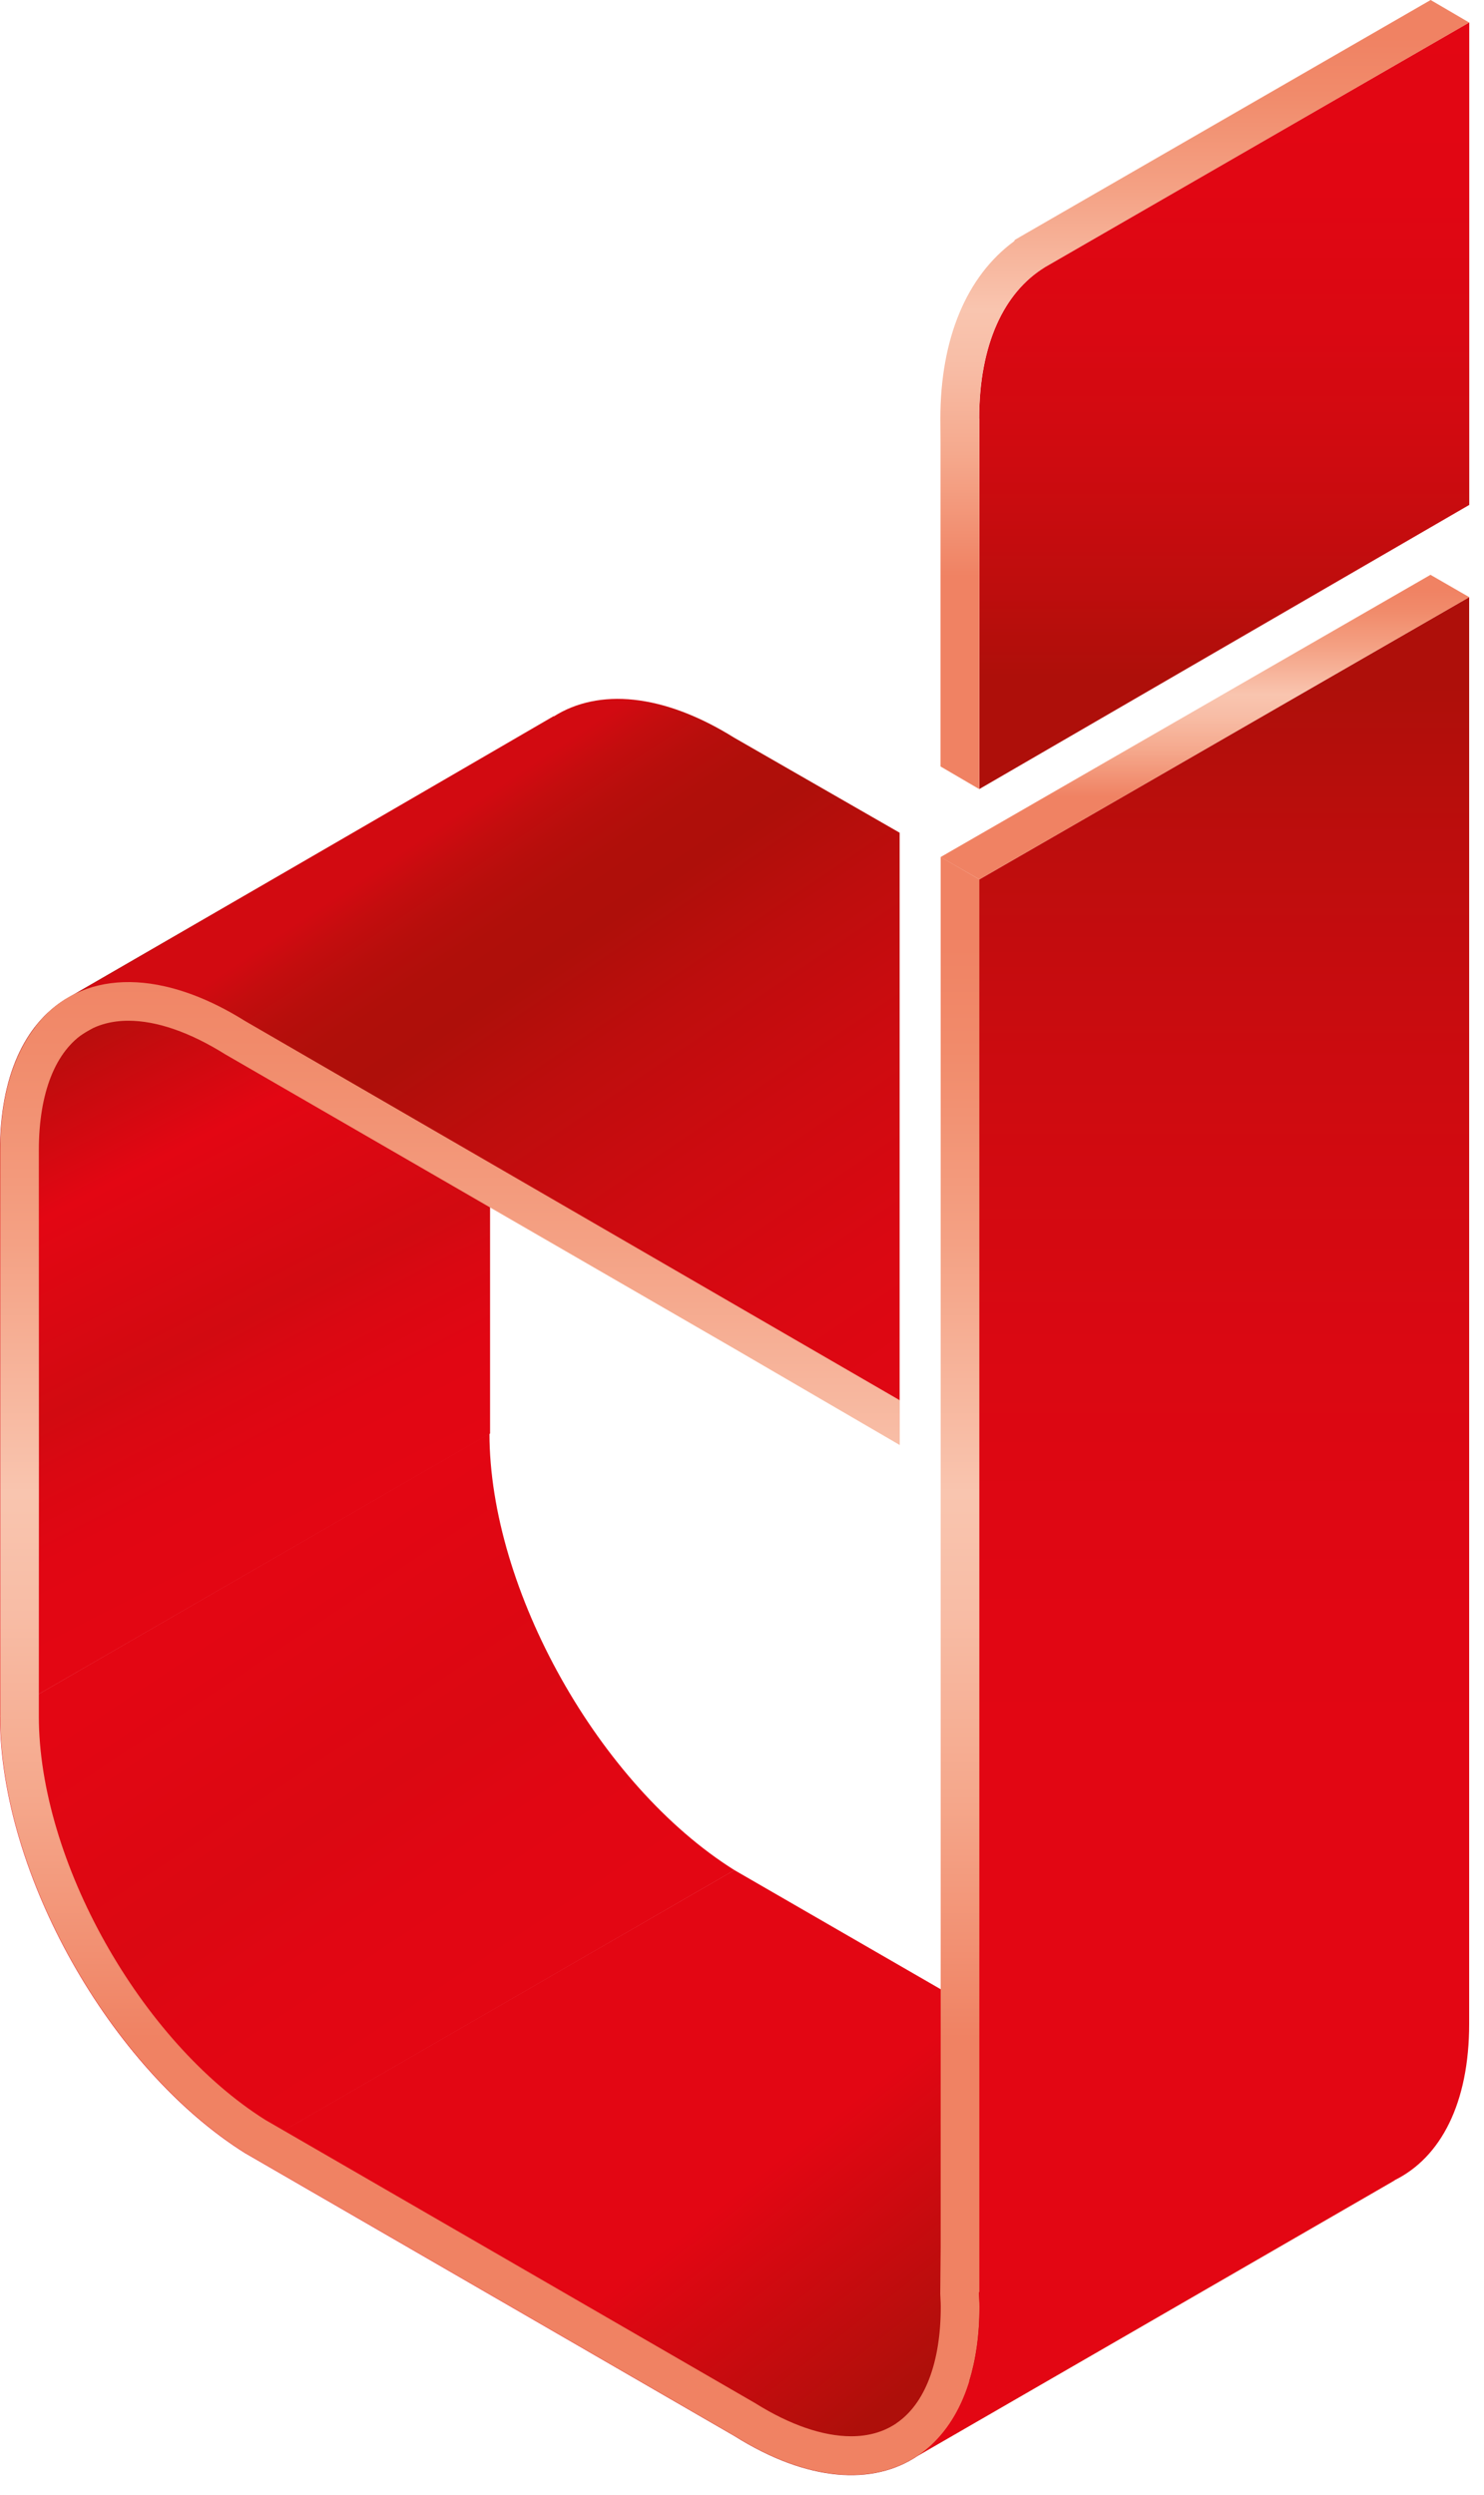 <svg xmlns="http://www.w3.org/2000/svg" width="47" height="79" viewBox="0 0 47 79" fill="none"><path d="M38.775 68.171L23.297 59.234C23.287 59.226 23.276 59.218 23.265 59.213L23.262 59.216L23.257 59.213L7.75 68.166L23.262 77.132C25.576 78.584 27.652 78.715 29.075 77.752L44.187 69.025C42.789 69.719 40.881 69.492 38.775 68.171Z" fill="url(#paint0_linear_2737_1451)"></path><path d="M7.76 68.172C3.475 65.485 0 59.296 0 54.346L15.502 45.388C15.502 50.335 18.976 56.526 23.262 59.214" fill="url(#paint1_linear_2737_1451)"></path><path d="M2.06 31.644C0.782 32.439 0 34.083 0 36.429L0.003 46.217L0 54.349L15.521 45.39V23.86L2.06 31.644Z" fill="url(#paint2_linear_2737_1451)"></path><path d="M2.709 32.685L5.215 31.235C3.998 30.961 2.917 31.11 2.06 31.644C1.703 31.868 1.388 32.164 1.116 32.516L2.09 33.072L2.709 32.685Z" fill="url(#paint3_linear_2737_1451)"></path><path d="M28.492 26.366L23.249 23.355C20.986 21.946 18.955 21.791 17.541 22.683L17.532 22.677L2.049 31.671L2.06 31.679C3.472 30.793 5.497 30.948 7.749 32.349L28.492 44.344V26.366Z" fill="url(#paint4_linear_2737_1451)"></path><path d="M44.186 69.023C43.26 69.484 42.108 69.538 40.824 69.14C40.146 69.727 39.788 70.077 39.861 70.103L30.694 75.395C30.905 74.715 31.022 73.928 31.022 73.036C31.022 72.884 31.009 72.729 31.003 72.577L31.02 72.58V27.846L29.792 27.134V71.123L29.779 72.625L29.787 72.801C29.792 72.879 29.795 72.959 29.795 73.034C29.795 74.8 29.296 76.111 28.388 76.727L28.386 76.73C27.988 76.999 27.508 77.138 26.958 77.138C26.061 77.138 25.01 76.775 23.916 76.089L8.406 67.123C4.448 64.635 1.23 58.903 1.23 54.343L1.233 46.212L1.23 36.423C1.23 34.603 1.756 33.274 2.711 32.679C3.095 32.442 3.549 32.319 4.067 32.319C4.961 32.319 6.009 32.679 7.136 33.384L23.262 42.705L28.495 45.753V44.336L7.752 32.322C6.863 31.767 6.012 31.409 5.22 31.23C4.003 30.955 2.922 31.105 2.065 31.638C1.708 31.863 1.393 32.159 1.121 32.511C0.416 33.418 0.008 34.737 0.008 36.423L0.01 46.212L0.008 54.343C0.008 59.288 3.477 65.468 7.757 68.161H7.755L23.267 77.127C25.562 78.566 27.62 78.704 29.042 77.768L29.079 77.744L44.186 69.023Z" fill="url(#paint5_linear_2737_1451)"></path><path d="M31.017 27.844V72.58L31.001 72.578C31.006 72.73 31.02 72.884 31.02 73.037C31.02 75.313 30.283 76.927 29.072 77.749L44.184 69.023C45.63 68.302 46.53 66.594 46.53 64.078V18.907L31.017 27.844Z" fill="url(#paint6_linear_2737_1451)"></path><path d="M33.091 8.459L33.088 8.462C31.799 9.254 31.012 10.901 31.012 13.257L31.017 13.26V24.983L46.533 15.987V0.709L33.091 8.459Z" fill="url(#paint7_linear_2737_1451)"></path><path d="M45.31 0L32.477 7.4L32.141 7.595L32.119 7.638C30.609 8.745 29.782 10.725 29.782 13.26L29.787 14.053V24.268L31.015 24.986V13.263L31.009 13.26C31.009 10.904 31.799 9.257 33.086 8.465L33.088 8.462L46.53 0.713L45.31 0Z" fill="url(#paint8_linear_2737_1451)"></path><path d="M45.305 18.2L46.532 18.907L31.017 27.844L29.79 27.137L45.305 18.2Z" fill="url(#paint9_linear_2737_1451)"></path><defs><linearGradient id="paint0_linear_2737_1451" x1="20.011" y1="60.986" x2="31.986" y2="76.28" gradientUnits="userSpaceOnUse"><stop stop-color="#E30613"></stop><stop offset="0.446" stop-color="#E30613"></stop><stop offset="0.802" stop-color="#B70E0C"></stop><stop offset="0.871" stop-color="#AE0F0A"></stop></linearGradient><linearGradient id="paint1_linear_2737_1451" x1="7.135" y1="51.173" x2="15.218" y2="63.293" gradientUnits="userSpaceOnUse"><stop stop-color="#E30613"></stop><stop offset="0.5" stop-color="#DB0812"></stop><stop offset="0.72" stop-color="#E10613"></stop><stop offset="1" stop-color="#E30613"></stop></linearGradient><linearGradient id="paint2_linear_2737_1451" x1="3.551" y1="30.92" x2="12.025" y2="47.389" gradientUnits="userSpaceOnUse"><stop stop-color="#AE0F0A"></stop><stop offset="0.051" stop-color="#B70E0C"></stop><stop offset="0.313" stop-color="#E30613"></stop><stop offset="0.621" stop-color="#D20A11"></stop><stop offset="0.71" stop-color="#DA0812"></stop><stop offset="0.843" stop-color="#E10613"></stop><stop offset="1" stop-color="#E30613"></stop></linearGradient><linearGradient id="paint3_linear_2737_1451" x1="3.483" y1="32.492" x2="26.417" y2="77.06" gradientUnits="userSpaceOnUse"><stop stop-color="#F08263"></stop><stop offset="0.106" stop-color="#F18B6B"></stop><stop offset="0.28" stop-color="#F4A184"></stop><stop offset="0.5" stop-color="#F9C4AE"></stop><stop offset="0.506" stop-color="#F9C5AF"></stop><stop offset="0.609" stop-color="#F8BDA6"></stop><stop offset="0.779" stop-color="#F5A88C"></stop><stop offset="0.994" stop-color="#F08364"></stop><stop offset="1" stop-color="#F08263"></stop></linearGradient><linearGradient id="paint4_linear_2737_1451" x1="13.155" y1="25.882" x2="30.89" y2="52.168" gradientUnits="userSpaceOnUse"><stop offset="0.021" stop-color="#D20A11"></stop><stop offset="0.055" stop-color="#C30D0E"></stop><stop offset="0.095" stop-color="#B70E0C"></stop><stop offset="0.138" stop-color="#B00F0A"></stop><stop offset="0.194" stop-color="#AE0F0A"></stop><stop offset="0.303" stop-color="#BE0D0D"></stop><stop offset="0.453" stop-color="#CE0B10"></stop><stop offset="0.613" stop-color="#DA0812"></stop><stop offset="0.787" stop-color="#E10613"></stop><stop offset="1" stop-color="#E30613"></stop></linearGradient><linearGradient id="paint5_linear_2737_1451" x1="22.094" y1="29.557" x2="22.094" y2="64.537" gradientUnits="userSpaceOnUse"><stop stop-color="#F08263"></stop><stop offset="0.106" stop-color="#F18B6B"></stop><stop offset="0.28" stop-color="#F4A184"></stop><stop offset="0.5" stop-color="#F9C4AE"></stop><stop offset="0.506" stop-color="#F9C5AF"></stop><stop offset="0.609" stop-color="#F8BDA6"></stop><stop offset="0.779" stop-color="#F5A88C"></stop><stop offset="0.994" stop-color="#F08364"></stop><stop offset="1" stop-color="#F08263"></stop></linearGradient><linearGradient id="paint6_linear_2737_1451" x1="37.803" y1="21.688" x2="37.803" y2="61.865" gradientUnits="userSpaceOnUse"><stop stop-color="#AE0F0A"></stop><stop offset="0.135" stop-color="#BE0D0D"></stop><stop offset="0.321" stop-color="#CE0B10"></stop><stop offset="0.52" stop-color="#DA0812"></stop><stop offset="0.735" stop-color="#E10613"></stop><stop offset="1" stop-color="#E30613"></stop></linearGradient><linearGradient id="paint7_linear_2737_1451" x1="38.772" y1="21.428" x2="38.772" y2="0.314" gradientUnits="userSpaceOnUse"><stop stop-color="#AE0F0A"></stop><stop offset="0.135" stop-color="#BE0D0D"></stop><stop offset="0.321" stop-color="#CE0B10"></stop><stop offset="0.52" stop-color="#DA0812"></stop><stop offset="0.735" stop-color="#E10613"></stop><stop offset="1" stop-color="#E30613"></stop></linearGradient><linearGradient id="paint8_linear_2737_1451" x1="38.159" y1="1.18" x2="38.159" y2="18.241" gradientUnits="userSpaceOnUse"><stop stop-color="#F08263"></stop><stop offset="0.106" stop-color="#F18B6B"></stop><stop offset="0.28" stop-color="#F4A184"></stop><stop offset="0.5" stop-color="#F9C4AE"></stop><stop offset="0.506" stop-color="#F9C5AF"></stop><stop offset="0.609" stop-color="#F8BDA6"></stop><stop offset="0.779" stop-color="#F5A88C"></stop><stop offset="0.994" stop-color="#F08364"></stop><stop offset="1" stop-color="#F08263"></stop></linearGradient><linearGradient id="paint9_linear_2737_1451" x1="38.161" y1="18.655" x2="38.161" y2="25.24" gradientUnits="userSpaceOnUse"><stop stop-color="#F08263"></stop><stop offset="0.106" stop-color="#F18B6B"></stop><stop offset="0.28" stop-color="#F4A184"></stop><stop offset="0.5" stop-color="#F9C4AE"></stop><stop offset="0.506" stop-color="#F9C5AF"></stop><stop offset="0.609" stop-color="#F8BDA6"></stop><stop offset="0.779" stop-color="#F5A88C"></stop><stop offset="0.994" stop-color="#F08364"></stop><stop offset="1" stop-color="#F08263"></stop></linearGradient></defs></svg>